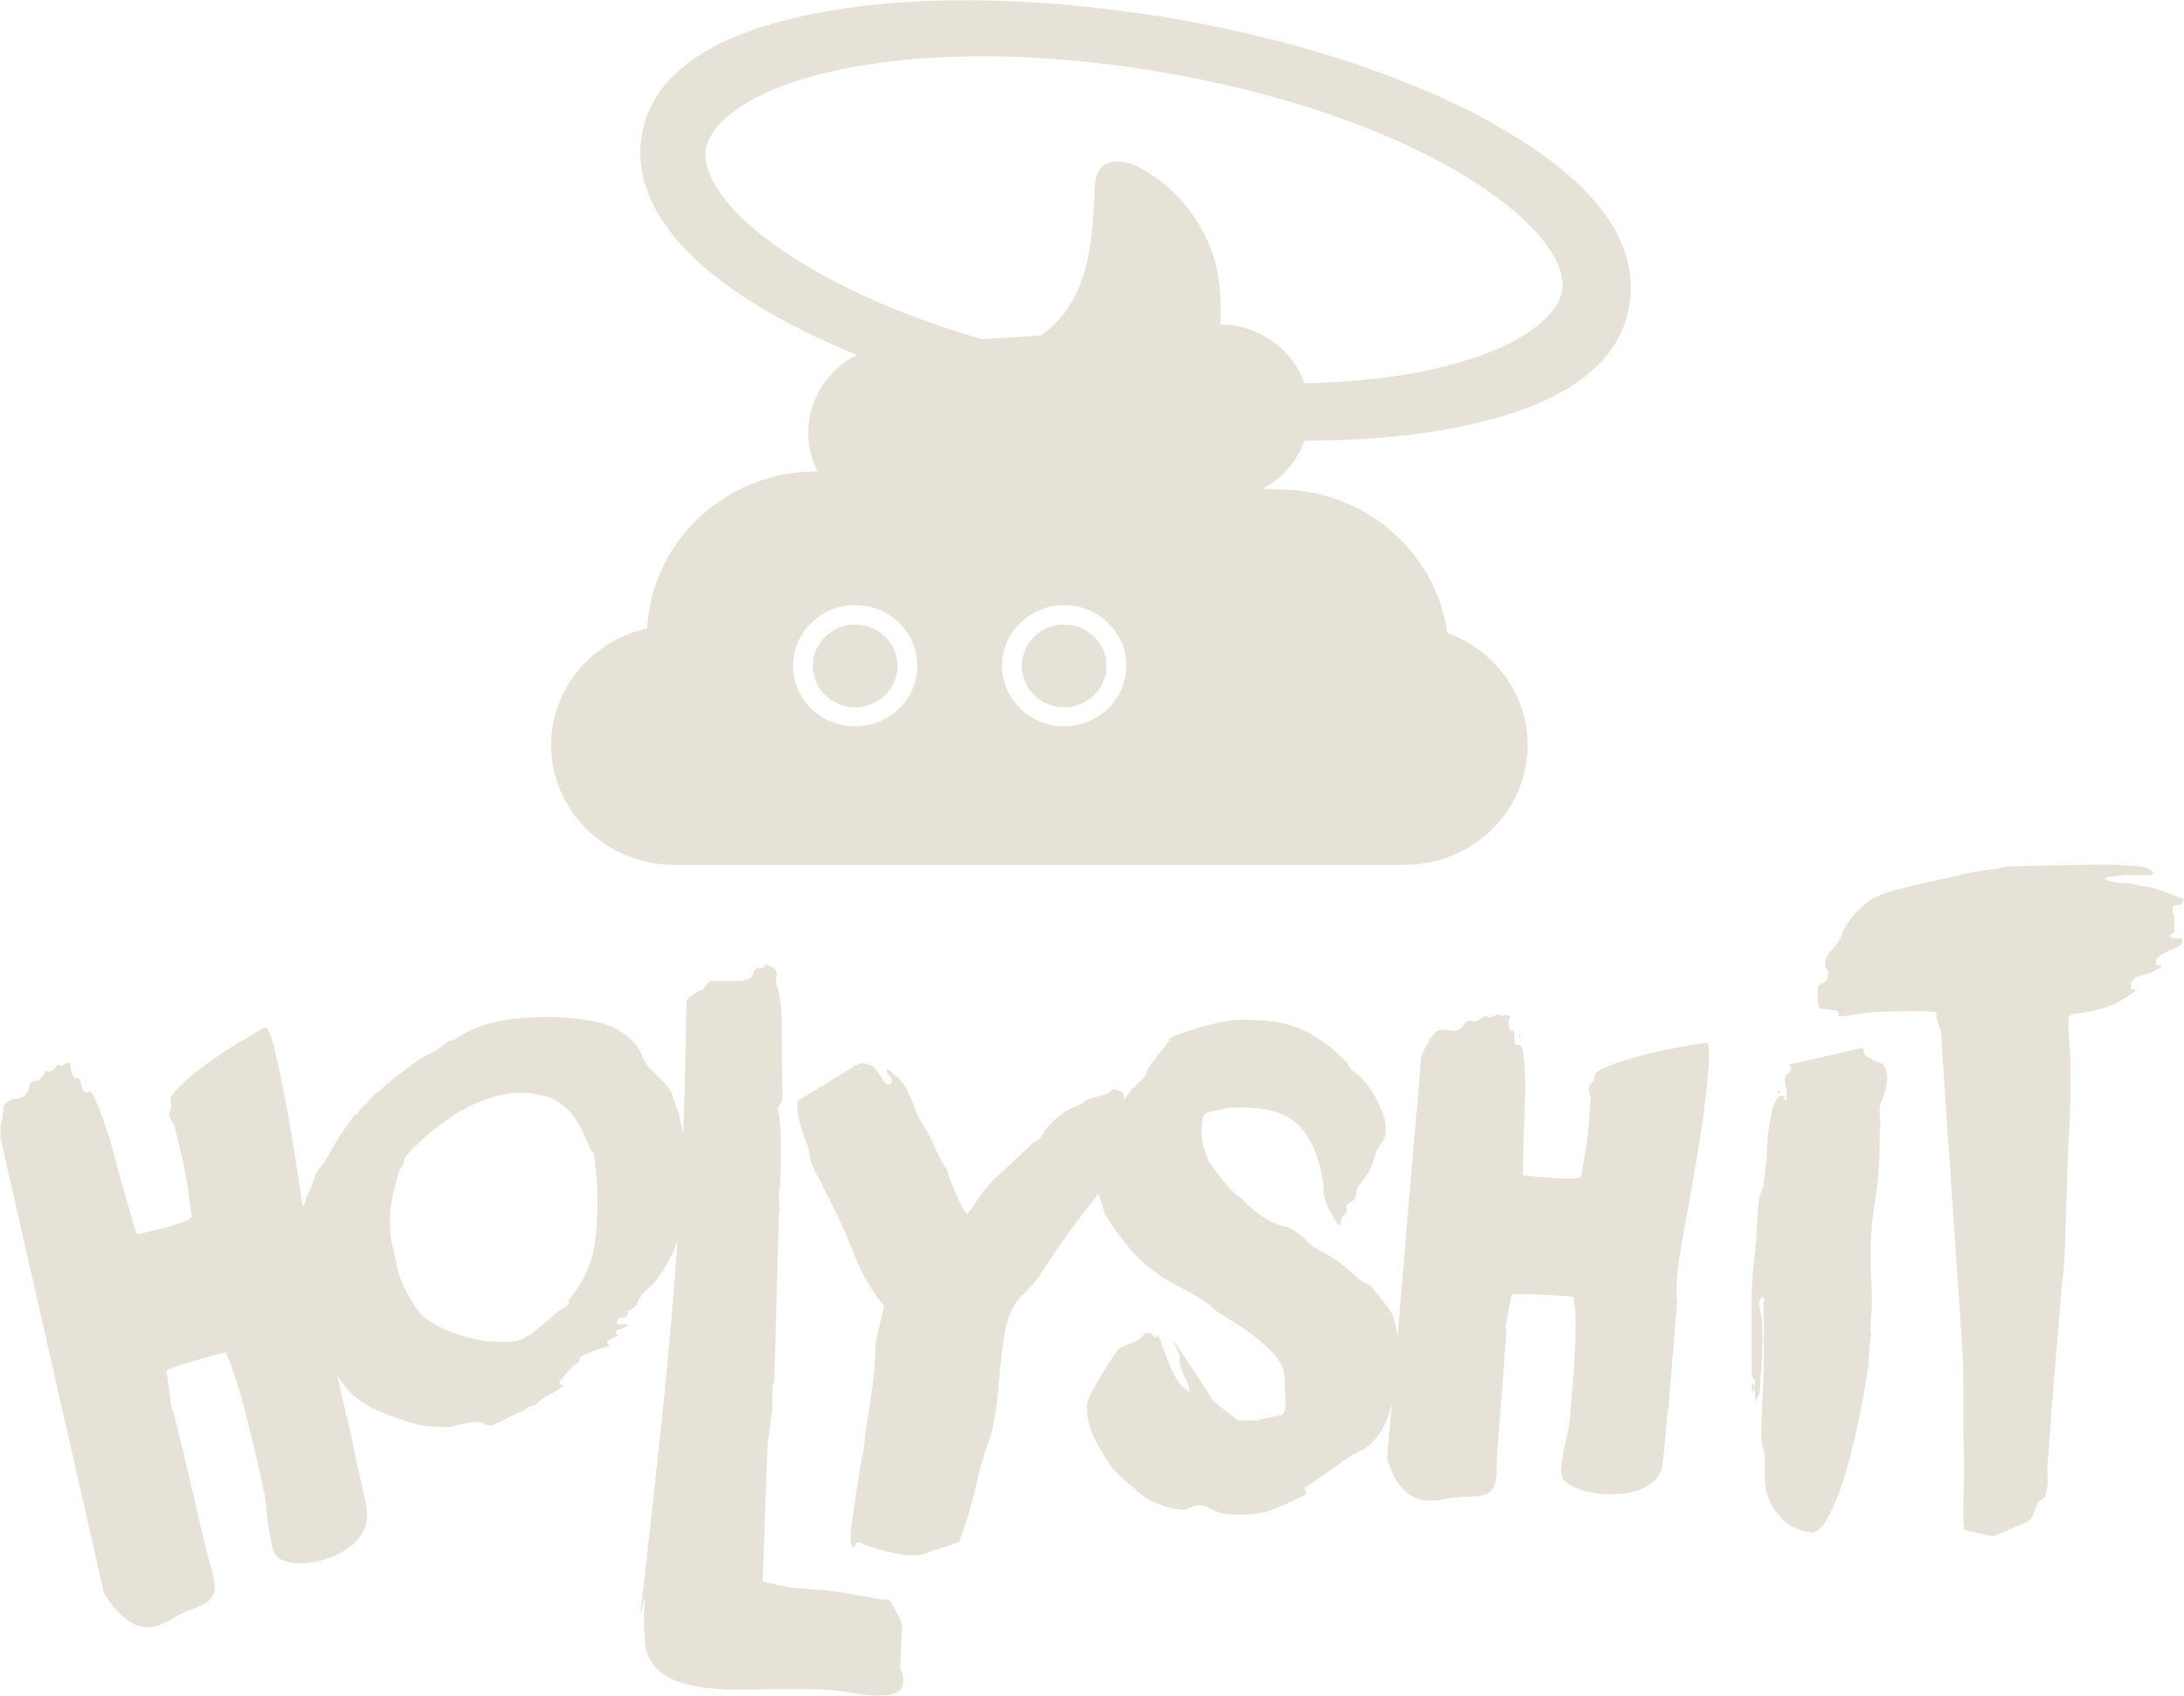 <?xml version="1.0" encoding="UTF-8"?>
<svg xmlns="http://www.w3.org/2000/svg" id="Camada_2" data-name="Camada 2" viewBox="0 0 129.38 100.43">
  <defs>
    <style>
      .cls-1 {
        fill: #e6e2d7;
        stroke-width: 0px;
      }
    </style>
  </defs>
  <g id="Camada_1-2" data-name="Camada 1">
    <g>
      <g>
        <path class="cls-1" d="M.19,65.7c.03-.35.28-.55.74-.61.27-.04.45-.11.55-.21.09-.11.16-.22.2-.35.04-.13.08-.24.12-.34.04-.1.14-.16.31-.18l.13.03s.11-.09.25-.27c.14-.17.23-.3.28-.37,0,.06.08.08.22.06.08-.04.15-.1.22-.17l.22-.22c.05,0,.1,0,.13.03.03.03.07.04.13.03l.18-.17s.08,0,.15,0c.07,0,.12,0,.15,0,0,.06,0,.12,0,.16,0,.05,0,.1,0,.16.03.18.12.39.29.62.02-.03.06-.06.12-.06s.1.03.14.12c.04.09.07.19.1.29.03.11.06.2.1.29.04.09.1.14.19.16h.08s.05-.02.06-.04c.01-.02.03-.03.06-.03.05,0,.14.1.25.32.11.22.22.47.33.75.11.28.21.57.31.85.09.28.16.49.21.6.05.15.16.54.33,1.17.17.63.35,1.31.55,2.01.2.71.38,1.35.54,1.92.16.57.26.86.29.85.08-.01.28-.05.6-.13.32-.07.67-.16,1.06-.26.39-.1.74-.21,1.05-.33.31-.12.49-.23.53-.33l-.19-1.38c-.07-.49-.15-.98-.25-1.47-.1-.49-.21-.97-.33-1.46l-.28-1.13s-.08-.07-.15-.21c-.08-.15-.12-.25-.13-.31-.01-.09,0-.2.06-.31.05-.12.07-.22.06-.31l-.06-.46c.23-.34.58-.72,1.04-1.12.42-.37.99-.8,1.72-1.31.73-.5,1.69-1.08,2.86-1.74.03,0,.06.01.11.06s.11.18.2.42c.09.24.2.63.33,1.17.13.55.29,1.32.49,2.33.2,1.01.42,2.28.66,3.83.24,1.55.53,3.45.84,5.72.09.64.2,1.29.33,1.92.13.64.29,1.26.49,1.86.06.05.1.14.12.27l1.59,6.91c.02.15.07.42.15.8.08.38.17.79.28,1.23.1.44.2.86.28,1.25.08.4.13.65.15.78.06.46,0,.87-.18,1.24-.18.37-.44.68-.78.95-.34.26-.71.48-1.13.64-.42.17-.83.27-1.24.33-.46.06-.88.05-1.25-.02-.37-.08-.64-.21-.8-.41-.1-.11-.19-.34-.26-.69-.08-.35-.14-.71-.19-1.08-.05-.34-.08-.65-.11-.92-.03-.28-.04-.46-.06-.55-.04-.28-.15-.82-.33-1.62-.18-.8-.39-1.67-.61-2.61-.23-.94-.47-1.84-.73-2.69-.26-.86-.5-1.47-.71-1.85-.14.02-.38.07-.72.17-.35.09-.71.2-1.1.31-.38.11-.74.22-1.07.33-.33.11-.53.2-.6.27l.2,1.43.08.6c.03.18.07.32.14.4.53,2.18.93,3.87,1.21,5.07.28,1.2.48,2.08.62,2.64.13.56.23.95.29,1.16.15.45.24.81.28,1.09.06.4.04.7-.06.9-.1.2-.26.36-.49.49-.23.12-.53.26-.9.4-.37.14-.78.35-1.24.63-.39.21-.71.33-.98.37-.98.13-1.93-.54-2.85-2.01L0,67.27c.04-.13.05-.26.03-.38v-.24c.07-.16.1-.32.11-.48,0-.16.03-.27.08-.34l-.02-.14ZM5.01,63.98c.05,0,.09.05.11.17-.05,0-.09-.05-.11-.17Z"></path>
        <path class="cls-1" d="M17.37,73.76c0-.37.06-.76.18-1.16.12-.4.23-.76.31-1.08.11-.11.18-.21.21-.32.03-.11.07-.23.12-.36,0-.03,0-.04.02-.04.01,0,.02-.01.02-.04.14-.24.26-.55.37-.92.11-.37.27-.64.49-.8.19-.29.35-.56.47-.8.12-.24.28-.51.47-.8.05-.05.08-.11.08-.16l.9-1.24h.08l.04-.04.04-.04s.04-.05.04-.06c0-.01.01-.03.04-.06.03-.05.07-.11.12-.16l.9-.92c.11-.08.19-.13.25-.16.05-.03.12-.11.21-.24.05-.03.16-.11.31-.24.15-.13.31-.27.49-.4.18-.13.34-.26.49-.38.15-.12.27-.21.35-.26.36-.27.73-.5,1.13-.7.4-.2.76-.45,1.09-.74h.21c.82-.56,1.69-.93,2.61-1.12.92-.19,1.92-.28,3.02-.28,1.01,0,2,.1,2.96.3s1.72.66,2.3,1.38c.14.16.26.38.37.66.11.28.25.5.41.66.25.27.5.52.76.76.26.24.46.52.6.84.05.21.14.47.25.76.11.29.16.45.16.48,0,.11.03.26.08.46.05.2.1.34.12.42.08.53.16,1.06.25,1.58.08.52.12,1.05.12,1.58,0,.13-.01.29-.04.48-.03.19-.07.32-.12.4,0,.13,0,.25.02.36.01.11.02.2.02.28,0,.24-.08.59-.23,1.04-.15.45-.34.92-.55,1.4-.22.48-.47.94-.76,1.36-.29.43-.55.73-.8.92-.22.19-.41.43-.57.72-.03.03-.04.07-.04.14s-.01.1-.04.1c-.06.05-.11.1-.16.14-.06.04-.11.07-.16.1-.08.05-.15.08-.21.08,0,.03,0,.06.02.1.01.04.02.07.02.1-.06.13-.18.2-.37.2s-.29.09-.29.28c0,.08.03.12.08.12h.57c-.06.13-.19.22-.41.26-.22.04-.33.13-.33.26,0,.05.04.08.12.08.03.03.07.04.12.04l-.66.28s-.04.05-.04.08,0,.05-.02.06c-.01.01-.02.03-.02.06.05,0,.11.05.16.16-.03,0-.13.03-.31.08-.18.05-.37.12-.57.2-.21.08-.4.15-.57.22-.18.07-.27.11-.27.14-.06.08-.08.15-.08.2s-.03.11-.08.16c-.41.16-.78.77-1.11,1.12,0,.08.03.13.1.16.07.03.13.04.18.04-.22.21-.49.39-.82.54-.33.15-.6.34-.82.58-.06.05-.18.1-.37.14-.19.04-.29.11-.29.22-.06,0-.17.04-.35.12-.18.08-.37.17-.57.28-.21.11-.4.21-.6.3-.19.09-.33.15-.41.18-.3.11-.6-.19-.88-.18-.29.01-.58.05-.88.1-.22.05-.39.1-.51.14-.12.04-.29.06-.51.06-.79,0-1.46-.08-2.01-.24-.55-.16-1.18-.39-1.89-.68-.99-.4-1.76-1.01-2.32-1.84-.56-.83-.96-1.64-1.21-2.44,0-.03,0-.09-.02-.18-.01-.09-.03-.15-.06-.18-.06-.13-.15-.27-.29-.4-.14-.13-.23-.27-.29-.4l-.08-.2c-.03-.05-.04-.11-.04-.16v-.44c-.03-.08-.08-.17-.16-.26-.08-.09-.14-.18-.16-.26-.14-.48-.25-.99-.35-1.52-.1-.53-.14-1.05-.14-1.56ZM24.88,77.8c.57.51,1.31.91,2.2,1.22.89.31,1.79.46,2.69.46.05,0,.2,0,.43-.02.23-.01.38-.02.43-.02.03-.05.11-.08.25-.08.03-.03.1-.08.23-.16s.24-.13.35-.16l1.64-1.4c.08-.05.18-.11.31-.18.12-.07.21-.14.27-.22v-.2s.08-.09.14-.18c.07-.09.1-.15.1-.18.08-.08.2-.24.35-.48.15-.24.24-.39.27-.44.38-.69.62-1.46.72-2.28.1-.83.14-1.63.14-2.4,0-.45-.02-.89-.06-1.32-.04-.43-.09-.87-.14-1.32,0-.08-.03-.15-.1-.22-.07-.07-.12-.13-.14-.18-.11-.27-.23-.55-.37-.86-.14-.31-.3-.61-.49-.9-.19-.29-.42-.55-.7-.78-.27-.23-.59-.41-.94-.54-.27-.05-.53-.11-.76-.16-.23-.05-.47-.08-.72-.08-.74,0-1.46.13-2.16.38-.7.25-1.35.57-1.95.96-.6.39-1.15.8-1.64,1.24-.49.44-.89.83-1.19,1.18-.06.13-.1.27-.14.42-.04.15-.12.27-.23.38-.16.53-.3,1.06-.41,1.56-.11.51-.16,1.03-.16,1.56,0,.21.01.46.04.74.03.28.08.55.16.82,0,.08.02.19.06.32.04.13.07.27.1.42.03.15.05.27.08.38.03.11.04.17.04.2.14.45.31.89.53,1.3.22.41.48.82.78,1.22Z"></path>
        <path class="cls-1" d="M53.31,98.78c.13.26.2.51.2.73,0,.36-.13.6-.38.73-.25.13-.59.19-1.03.19-.49,0-1.09-.07-1.8-.19-.71-.12-1.48-.19-2.3-.19h-2.78c-.27.02-.56.04-.86.03h-.94c-.63-.02-1.26-.06-1.89-.15-.63-.09-1.19-.24-1.68-.46-.49-.22-.89-.53-1.2-.94-.31-.41-.46-.96-.46-1.64,0-.1,0-.2-.02-.29-.01-.1-.02-.21-.02-.34v-.63c0-.16.02-.29.03-.39.01-.1.02-.23.02-.39l-.04-.15-.21.93c0-.16.06-.75.18-1.76.12-1.01.27-2.33.45-3.97.18-1.64.38-3.53.61-5.66.23-2.13.44-4.39.64-6.78.2-2.39.38-4.85.53-7.39.15-2.54.25-7.87.3-10.28v-.24c0-.13.02-.23.05-.29,0-.03.04-.09.12-.17.08-.08.18-.15.29-.22.11-.06.21-.12.31-.17.1-.05.16-.07.19-.07.03-.06.1-.16.21-.29s.19-.21.25-.24h1.76c.22-.02.72-.14.76-.36.04-.21.13-.35.27-.41h.21c.16,0,.26-.08.29-.24.11.07.24.14.41.22.16.08.24.24.24.47-.06.07-.08.13-.08.19.03.16.06.33.12.49.05.16.09.33.12.49.08.55.12,1.09.13,1.61,0,.52.02,3.92.05,4.48.02.23-.31.45-.27.66s.07.43.1.66c.05.39.07.79.07,1.2v1.2s-.03,1.27-.03,1.27c0,.07-.02.2-.05.41-.03.21-.04.33-.04.37,0,.07,0,.22.02.46.01.24.03.42.06.51-.06,0-.08.05-.08.15l-.27,9.9c0,.07-.02.11-.06.15-.04.03-.06.08-.06.15,0,.03,0,.07.02.1.01.03.02.08.02.15s-.02.11-.04.15v.78c0,.07-.02.2-.03.41-.02.21-.04.33-.07.37,0,.03,0,.12-.02.27-.02.15-.03.3-.05.46-.02.16-.05.37-.11.63l-.29,8.15c0,.07.16.12.47.18.31.05.39.12.96.21.57.09,2.35.19,3.13.31.78.12,1.62.27,2.52.44h.25c.14,0,.23.07.29.2.05.07.14.22.26.47.12.25.21.4.26.47,0,.03.01.07.04.1,0,.07.03.13.08.2l-.11,2.63Z"></path>
        <path class="cls-1" d="M54.74,92.02c-.27.12-.7.14-1.29.06-.3-.04-.6-.11-.91-.19-.31-.08-.58-.16-.83-.24-.25-.08-.53-.18-.85-.3-.08-.01-.14.03-.18.12-.04.09-.09.16-.15.2-.11-.18-.16-.42-.14-.73.02-.31.08-.82.19-1.53.06-.42.14-.94.23-1.55s.22-1.35.38-2.21c.01-.27.04-.53.08-.78l.11-.73.22-1.47c.08-.5.14-1.01.19-1.53.05-.52.08-1.08.09-1.67l.49-2.12c-.75-.92-1.32-1.89-1.72-2.92-.4-1.03-.84-2.04-1.33-3.03l-1.12-2.23c-.13-.23-.21-.47-.23-.7-.02-.23-.08-.49-.17-.77l-.06-.13c-.12-.29-.25-.66-.37-1.13-.12-.46-.16-.88-.1-1.25l3.29-2c-.02-.06.01-.09.1-.09.08,0,.19-.05.31-.14l.32.05c.22.03.38.11.5.23.12.13.22.25.31.39.09.13.17.26.23.38.07.12.17.19.3.21.11.02.17-.04.19-.17,0-.14-.06-.26-.17-.37-.11-.11-.15-.23-.13-.36.05,0,.12.05.21.11.09.07.15.13.2.19.27.2.48.41.63.64s.27.46.37.7c.1.24.2.49.28.75.09.26.21.5.37.74.31.48.57.96.78,1.45.2.49.46.97.78,1.45,0,.14.07.34.18.61.11.27.23.55.35.84.12.29.24.53.37.74.12.21.22.32.3.33.28-.39.54-.76.77-1.1.23-.34.52-.68.88-1.01l2.03-1.9c.07-.1.16-.17.28-.22.12-.05.21-.11.28-.18.11-.15.2-.29.3-.44.09-.15.22-.31.39-.49.17-.18.38-.36.64-.56s.65-.39,1.15-.58l.15-.14c.21-.13.44-.22.68-.27.24-.05.48-.12.72-.22.06-.02.12-.06.19-.14.07-.07.13-.1.18-.1.16.02.31.07.45.15.14.07.19.26.15.55l-.06.4s-.05.05-.05.07-.02.04-.05.03l-.11.43c-.16.71-.3,1.29-.41,1.74-.11.46-.18.78-.21.96l-.02.12s0,.04.03.05c.05,0,.2-.12.45-.38.25-.26.65-.78,1.21-1.57l-.02.16c-.02.11-.06.21-.13.33-.07.11-.12.25-.14.4-.03.18-.17.45-.43.79-.26.34-.63.81-1.12,1.4-.49.59-1.08,1.34-1.77,2.26-.69.91-1.47,2.05-2.34,3.41l-.15.14c-.24.29-.45.52-.62.68-.18.16-.34.35-.48.56-.14.21-.27.47-.39.77-.12.31-.22.74-.3,1.29-.12.77-.2,1.52-.26,2.27-.06.75-.14,1.47-.24,2.15-.11.74-.26,1.35-.44,1.82-.18.47-.34,1-.49,1.57l-.44,1.84c-.05.15-.11.36-.18.62-.07.26-.15.53-.25.81-.1.31-.22.64-.36,1l-2.05.68Z"></path>
        <path class="cls-1" d="M68.61,79.12l.12.2c.16.53.38,1.11.64,1.72.26.61.62,1.1,1.09,1.44,0-.19-.03-.35-.08-.5-.06-.15-.12-.29-.21-.44-.08-.15-.15-.31-.21-.48-.06-.17-.08-.37-.08-.58v-.24c-.27-.53-.4-.8-.37-.8s.17.19.43.58c.26.39.54.81.84,1.26.3.45.57.87.8,1.24.23.37.33.53.31.48l1.44,1.12h1.23s.05-.01.08-.04c.03,0,.05,0,.08-.02.03-.01.05-.02.08-.02l1.11-.24c.11-.05.18-.16.21-.32.03-.16.04-.32.04-.48,0-.13,0-.25-.02-.36-.01-.11-.02-.19-.02-.24,0-.37-.01-.7-.04-.98-.03-.28-.15-.58-.37-.9-.16-.24-.38-.49-.66-.74-.27-.25-.57-.5-.88-.74-.31-.24-.64-.46-.96-.66s-.62-.38-.86-.54c-.19-.11-.36-.23-.51-.38-.15-.15-.32-.29-.51-.42-.36-.21-.72-.42-1.09-.62-.37-.2-.75-.41-1.13-.62-.79-.48-1.48-1.05-2.07-1.72-.59-.67-1.12-1.39-1.58-2.16-.08-.29-.19-.63-.33-1.02-.14-.39-.21-.74-.21-1.06,0-.99.16-1.83.47-2.52.31-.69.75-1.47,1.29-2.32l.41-.52c.05-.05.16-.15.33-.3.16-.15.26-.25.29-.3.11-.13.19-.28.25-.44.05-.16.14-.31.25-.44.14-.21.31-.43.51-.66.21-.23.38-.45.51-.66.03-.03.04-.05.04-.08,0-.08.01-.12.04-.12.05,0,.1-.01.12-.04.05-.05.1-.08.12-.08.66-.24,1.35-.46,2.09-.66.74-.2,1.46-.3,2.18-.3,1.34,0,2.45.19,3.32.58.88.39,1.78,1.06,2.71,2.02.05.19.19.36.41.52.22.16.38.31.49.44l.49.6c.19.32.38.69.57,1.12.19.43.29.84.29,1.24,0,.29-.1.57-.29.82-.19.25-.32.51-.37.78-.08.24-.15.43-.21.58-.06.15-.12.27-.18.38-.07.11-.15.22-.25.34-.1.12-.21.29-.35.5-.06.11-.09.23-.1.36-.01.13-.05.24-.1.32-.03.05-.09.11-.18.16-.1.05-.17.11-.23.16-.06.05-.08.09-.08.12s0,.05.02.08c.01.03.02.08.02.16-.06.13-.12.23-.18.28-.07.05-.13.17-.18.36,0,.16-.04.24-.12.24-.06,0-.09-.03-.1-.08-.01-.05-.05-.11-.1-.16-.11-.21-.23-.43-.35-.64-.12-.21-.21-.44-.27-.68-.06-.16-.08-.32-.08-.48s-.01-.33-.04-.52c-.22-1.44-.68-2.54-1.38-3.29-.7-.75-1.87-1.12-3.51-1.12h-.53c-.19.03-.41.07-.66.12-.25.05-.48.11-.7.16-.19.05-.31.18-.35.38-.04.2-.06.41-.06.62v.2c0,.29.04.59.12.88.08.29.18.57.29.84.22.29.44.6.68.92.23.32.49.61.76.88l.49.4c.16.16.35.33.55.52.21.19.43.36.68.52.25.16.5.3.76.42.26.12.5.19.72.22.47.21.86.49,1.19.84.14.19.41.39.82.6.41.21.72.4.94.56.3.19.62.45.96.78.34.33.68.55,1.01.66l1.03,1.28c.22.27.38.65.49,1.14.11.49.18.91.21,1.26v.22c0,.12,0,.25.02.38.01.13.02.26.02.38v.22c-.03.13-.06.27-.08.4-.03.13-.05.26-.06.38-.01.12-.03.21-.06.26-.14.64-.31,1.27-.51,1.88-.21.61-.55,1.16-1.05,1.64-.14.13-.3.25-.49.34-.19.09-.37.18-.53.26-.14.08-.36.23-.66.44-.3.21-.6.43-.9.64-.3.21-.58.41-.84.6-.26.19-.42.28-.47.28,0,.03.01.05.04.08,0,.03,0,.06.02.1.01.04.02.07.02.1,0,.11-.03.16-.08.16-.63.32-1.23.59-1.79.82-.56.23-1.2.34-1.91.34-.25,0-.49,0-.74-.02-.25-.01-.48-.06-.7-.14-.14-.05-.31-.13-.51-.24-.21-.11-.39-.16-.55-.16-.14,0-.29.03-.47.1-.18.07-.32.13-.43.18-.52-.03-1.07-.15-1.64-.38-.57-.23-1.03-.54-1.35-.94-.03,0-.1-.05-.23-.14-.12-.09-.26-.21-.41-.36-.15-.15-.29-.29-.43-.42-.14-.13-.22-.23-.25-.28-.38-.53-.73-1.11-1.03-1.72-.3-.61-.45-1.26-.45-1.92,0-.08.01-.17.04-.26.03-.09.1-.25.21-.48.11-.23.29-.55.53-.96.25-.41.6-.97,1.07-1.66.22-.13.53-.27.92-.42.4-.15.61-.34.64-.58,0,.03.01.04.04.04s.05.01.08.04c.05,0,.11-.03.16-.08l.33.28s.07.04.12.04c0-.08.03-.12.08-.12Z"></path>
        <path class="cls-1" d="M84.9,61.31c.13-.27.43-.37.89-.29.27.05.46.04.59-.02.12-.06.22-.14.29-.23.07-.1.14-.18.21-.25.07-.07.18-.09.35-.06l.11.06s.13-.04.32-.15c.19-.1.31-.18.37-.22,0,.05.05.09.19.11.09-.01.17-.04.26-.08l.27-.11c.05,0,.09.03.11.06.02.03.06.05.11.06l.22-.08s.07.02.14.04c.06.03.11.04.14.04,0,.05-.02.1-.05.13-.02.04-.04.08-.05.13-.03.16,0,.35.1.59.03-.02.07-.03.13-.02s.09.06.1.14c.01.08.02.17.01.27,0,.09,0,.18.01.27.01.08.06.15.13.19h.08s.05.02.06,0c.02-.01.04-.01.06,0,.05,0,.1.12.15.33.04.21.08.45.1.71.02.26.04.52.04.78,0,.26.02.44.02.55,0,.14,0,.49-.03,1.05-.02.57-.04,1.17-.06,1.8-.02.63-.04,1.21-.05,1.72-.01.51,0,.77.02.78.08.01.28.04.61.07.33.03.69.06,1.09.09.4.03.76.04,1.1.03.34,0,.54-.05.61-.12l.22-1.18c.08-.42.14-.84.19-1.27.05-.43.09-.85.11-1.28l.06-1.01s-.06-.08-.08-.22c-.03-.14-.04-.24-.03-.29.01-.08.06-.16.15-.24.08-.08.13-.16.15-.24l.07-.39c.32-.22.76-.42,1.32-.62.51-.18,1.18-.38,2.03-.58.84-.2,1.92-.41,3.24-.61.03,0,.06.03.09.08s.06.18.07.4c.02.22,0,.57-.03,1.05-.03.48-.1,1.16-.21,2.04-.11.88-.27,1.98-.49,3.31-.22,1.33-.51,2.97-.87,4.92-.1.55-.18,1.11-.25,1.67-.06.56-.09,1.11-.08,1.66.04.06.06.15.04.25l-.5,6.1c-.02.13-.05.36-.09.7-.03.33-.07.69-.1,1.08-.03.39-.06.76-.1,1.1-.04.35-.06.57-.08.68-.07.39-.25.72-.53.96-.28.25-.62.43-1.02.55-.4.12-.82.19-1.27.2-.45.02-.87-.01-1.28-.08-.46-.08-.85-.2-1.18-.37-.33-.17-.55-.35-.65-.56-.06-.12-.08-.33-.05-.64.03-.31.07-.62.13-.93.05-.29.11-.55.17-.79.06-.23.09-.39.11-.47.04-.24.1-.71.16-1.42.06-.71.12-1.48.18-2.31.06-.83.09-1.63.09-2.41,0-.77-.04-1.34-.14-1.71-.14-.02-.38-.05-.74-.07-.36-.02-.74-.04-1.14-.06-.4-.02-.77-.03-1.12-.03-.35,0-.56,0-.66.05l-.23,1.22-.09.51c-.03.16-.02.28.02.37-.13,1.93-.24,3.42-.33,4.48-.08,1.06-.14,1.83-.18,2.33-.04.5-.06.84-.06,1.03,0,.41,0,.73-.05.97-.06.34-.17.58-.32.72-.15.14-.35.22-.61.26-.26.04-.58.06-.97.07-.39.01-.85.07-1.37.17-.43.06-.78.07-1.05.02-.97-.17-1.68-.99-2.13-2.45l2.03-23.86c.07-.1.12-.2.14-.3l.08-.19c.1-.12.18-.24.23-.37.05-.13.11-.21.17-.25l.02-.12ZM90,61.27c.05,0,.07.07.05.17-.05,0-.07-.07-.05-.17Z"></path>
        <path class="cls-1" d="M104.42,85.77c0-.05-.01-.14-.04-.26-.03-.12-.04-.21-.04-.26,0-.85.03-1.75.08-2.68.05-.93.08-2.06.08-3.37,0-.32,0-.65-.02-1-.01-.35-.02-.71-.02-1.08l.08-.12s-.03-.07-.08-.12c-.03-.03-.04-.05-.04-.08-.14.13-.21.25-.21.36,0,.16.03.37.1.62.07.25.1.78.1,1.58,0,.37-.01.8-.04,1.26-.03.47-.07,1.04-.12,1.7,0,.16-.03.27-.08.34-.06.07-.11.19-.16.38l-.08-.8s-.02.07-.06.12c-.04.05-.06.09-.06.12-.03-.05-.04-.12-.04-.2v-.24c0-.05.01-.09.04-.12l.16.2v-.2c0-.05,0-.11-.02-.16-.01-.05-.06-.09-.14-.12,0-.03,0-.09-.02-.18-.01-.09-.02-.29-.02-.58v-3.81c0-.67.03-1.32.1-1.96.07-.64.13-1.28.18-1.92.03-.4.05-.89.08-1.48.03-.59.14-1.07.33-1.44l.21-1.76c0-.08,0-.25.02-.52.01-.27.02-.43.02-.48,0-.11.02-.3.06-.58.04-.28.09-.57.14-.86.05-.29.13-.55.23-.78.1-.23.21-.35.35-.38h.21c0,.13.01.21.04.24.03.03.04.03.04,0,.05,0,.08-.03.08-.08,0-.21-.02-.42-.06-.62s-.06-.39-.06-.58c0-.16.06-.26.18-.3s.18-.14.18-.3c0-.08-.06-.15-.16-.2l4.35-1c.08.05.12.11.12.18s.03.15.08.26c.3.19.6.33.88.44.29.11.43.4.43.88,0,.32-.1.76-.29,1.32-.06.08-.1.18-.12.3-.03.12-.04.23-.04.34,0,.13,0,.27.02.42.01.15.02.29.02.42,0,.21-.01.36-.04.44v.56c0,1.2-.09,2.36-.27,3.47-.18,1.11-.27,2.26-.27,3.47,0,.43.01.85.04,1.26.03.41.04.82.04,1.22,0,.29-.01.57-.04.84-.03.27-.04.55-.04.84,0,.03,0,.07.02.14.01.07.02.11.02.14l-.04.16v.2c-.03.11-.06.35-.08.74-.03.39-.04.63-.04.74-.03.19-.09.57-.18,1.14-.1.57-.22,1.23-.37,1.96-.15.73-.33,1.5-.53,2.3-.21.8-.43,1.54-.68,2.2-.25.67-.51,1.22-.78,1.66-.27.44-.55.66-.82.66-.03,0-.05,0-.06-.02-.01-.01-.03-.02-.06-.02-.16,0-.4-.05-.7-.16-.3-.11-.6-.29-.88-.56-.29-.27-.54-.61-.76-1.04-.22-.43-.33-.95-.33-1.56v-.76c0-.19,0-.37-.02-.56-.01-.19-.05-.29-.1-.32ZM105.32,64.78v-.28l.16.24-.16.04Z"></path>
        <path class="cls-1" d="M116.31,90.29c0-.46,0-1,.01-1.64.01-.63.03-1.23.03-1.78-.03-1.21-.05-2.99-.04-3.92,0-.93,0-1.87-.04-2.81l-.86-12.6c-.09-1.21-.15-2.18-.2-2.9-.04-.72-.09-1.39-.13-1.99-.04-.61-.06-.93-.06-.96.03-.26-.02-.56-.15-.92-.13-.36-.18-.63-.16-.82l-.24-.03c-.54-.06-3.34-.03-3.99.08-.65.11-1.16.18-1.55.2.01-.13-.01-.25-.09-.35l-.94-.1c-.14-.01-.21-.21-.22-.59-.01-.38-.01-.61,0-.71,0-.06.1-.14.29-.21.19-.08.29-.23.32-.46.02-.16,0-.29-.08-.4s-.1-.24-.08-.4c.02-.23.16-.48.41-.76.25-.28.41-.5.49-.66.26-.82.84-1.57,1.75-2.24.91-.67,4.25-1.19,5.62-1.57l1.39-.25c.14.01.31,0,.52-.04.21-.04.39-.09.53-.14l3.02-.07c.8-.01,1.61-.03,2.44-.04.83-.01,1.61.02,2.34.1l.37.04c.37.14.55.25.54.35,0,.06-.09.11-.24.12-.15.02-.33.02-.54.02-.21,0-.4,0-.58-.01-.18,0-.3,0-.35-.01l-.97.14s-.05,0-.06.02-.04.02-.06.02c-.03.03-.06.04-.09.04.34.17.69.25,1.07.26.37,0,.74.06,1.12.17.49.05,1,.19,1.52.4.53.22.86.33.99.35-.03.29-.14.42-.33.38-.19-.04-.29.03-.31.19-.02.23,0,.36.08.4v.83s0,.07.02.1c0,.03,0,.07.03.1-.03,0-.07.02-.13.06-.06.04-.1.06-.13.06-.01.13,0,.2.06.2l.57.06c.05,0,.08.06.07.15-.01.13-.1.23-.26.31-.16.08-.33.16-.52.24-.19.08-.36.17-.52.26-.16.1-.25.21-.26.34l-.03.24.37.04c0,.06-.1.14-.27.22-.17.08-.29.15-.35.21l-.89.25s-.09.05-.18.15c-.09.1-.14.19-.15.25,0,.03,0,.07.03.1-.01.1,0,.18.06.25.11.01.18,0,.21-.03,0,.03-.01.06-.03.07s-.02.04-.03.07c-.36.26-.68.46-.95.61-.28.15-.55.27-.82.35-.27.09-.57.16-.89.22-.32.06-.69.12-1.11.18,0,.03-.03.05-.07.07-.04.01-.07.03-.07.07-.04.39-.04.79,0,1.22.05.43.08.84.09,1.23,0,.49,0,.98,0,1.47,0,.49,0,1.05-.02,1.68-.02.63-.05,1.36-.11,2.16-.06.81-.15,6.06-.27,7.15l-.07.68c-.04.32-.08.89-.15,1.7-.06.81-.16,1.91-.28,3.32-.13,1.4-.29,3.95-.48,6.21.02.07.03.22.03.44,0,.23,0,.46-.03.68-.02.19-.07.36-.14.5-.07.14-.17.2-.31.19-.17.31-.28.54-.32.7-.05.16-.1.28-.17.37-.07.09-.17.17-.31.24-.15.07-.41.18-.78.33l-1.17.51c-.35-.07-.63-.13-.85-.19-.21-.05-.42-.1-.6-.14-.19-.04-.28-.07-.28-.1v-.29Z"></path>
      </g>
      <g>
        <path class="cls-1" d="M63.04,36.99c-1.38,0-2.51,1.1-2.51,2.45s1.13,2.45,2.51,2.45,2.51-1.1,2.51-2.45-1.13-2.45-2.51-2.45Z"></path>
        <path class="cls-1" d="M50.66,36.99c-1.38,0-2.51,1.1-2.51,2.45s1.13,2.45,2.51,2.45,2.51-1.1,2.51-2.45-1.13-2.45-2.51-2.45Z"></path>
        <path class="cls-1" d="M88.56,7.37c-5.17-2.89-12.2-5.16-19.82-6.4-.01,0-.03,0-.04,0-.02,0-.04,0-.06,0-.59-.1-1.17-.18-1.75-.26-6.94-.96-13.53-.93-18.72.11-6.31,1.26-9.74,3.78-10.19,7.48-.61,5.04,4.92,9.52,12.78,12.72-1.81.92-3.01,2.83-2.87,4.94.05.7.24,1.37.54,1.96-5.34-.04-9.82,4.07-10.09,9.3-3.24.71-5.69,3.54-5.69,6.91,0,3.9,3.27,7.09,7.26,7.09h43.33c4,0,7.26-3.19,7.26-7.09,0-3.04-1.99-5.64-4.76-6.64-.64-4.62-4.61-8.29-9.54-8.49l-1.38-.05c1.15-.62,2.03-1.64,2.46-2.85,3.31,0,6.39-.26,9.09-.8,6.31-1.26,9.74-3.78,10.19-7.48.45-3.7-2.25-7.21-8.02-10.44ZM50.66,43.02c-2.03,0-3.68-1.61-3.68-3.59s1.65-3.59,3.68-3.59,3.68,1.61,3.68,3.59-1.65,3.59-3.68,3.59ZM63.04,43.02c-2.03,0-3.68-1.61-3.68-3.59s1.65-3.59,3.68-3.59,3.68,1.61,3.68,3.59-1.65,3.59-3.68,3.59ZM84.92,21.87c-2.28.5-4.87.77-7.64.83-.73-2.04-2.71-3.48-5-3.48.08-1.19.03-2.39-.26-3.55-.59-2.35-2.2-4.44-4.35-5.66-.77-.44-1.88-.71-2.46-.05-.31.36-.35.86-.37,1.33-.09,2.08-.18,4.23-1.09,6.11-.47.97-1.2,1.85-2.1,2.47l-3.48.22c-10.77-3.13-16.73-8.17-16.36-11.19.17-1.43,2.28-3.53,7.63-4.71,3.65-.81,8.06-1.04,12.81-.71,1.45.1,2.92.26,4.42.46.54.08,1.09.16,1.64.25,15.68,2.56,24.68,9.26,24.24,12.95-.17,1.43-2.28,3.53-7.63,4.71Z"></path>
      </g>
    </g>
  </g>
</svg>
